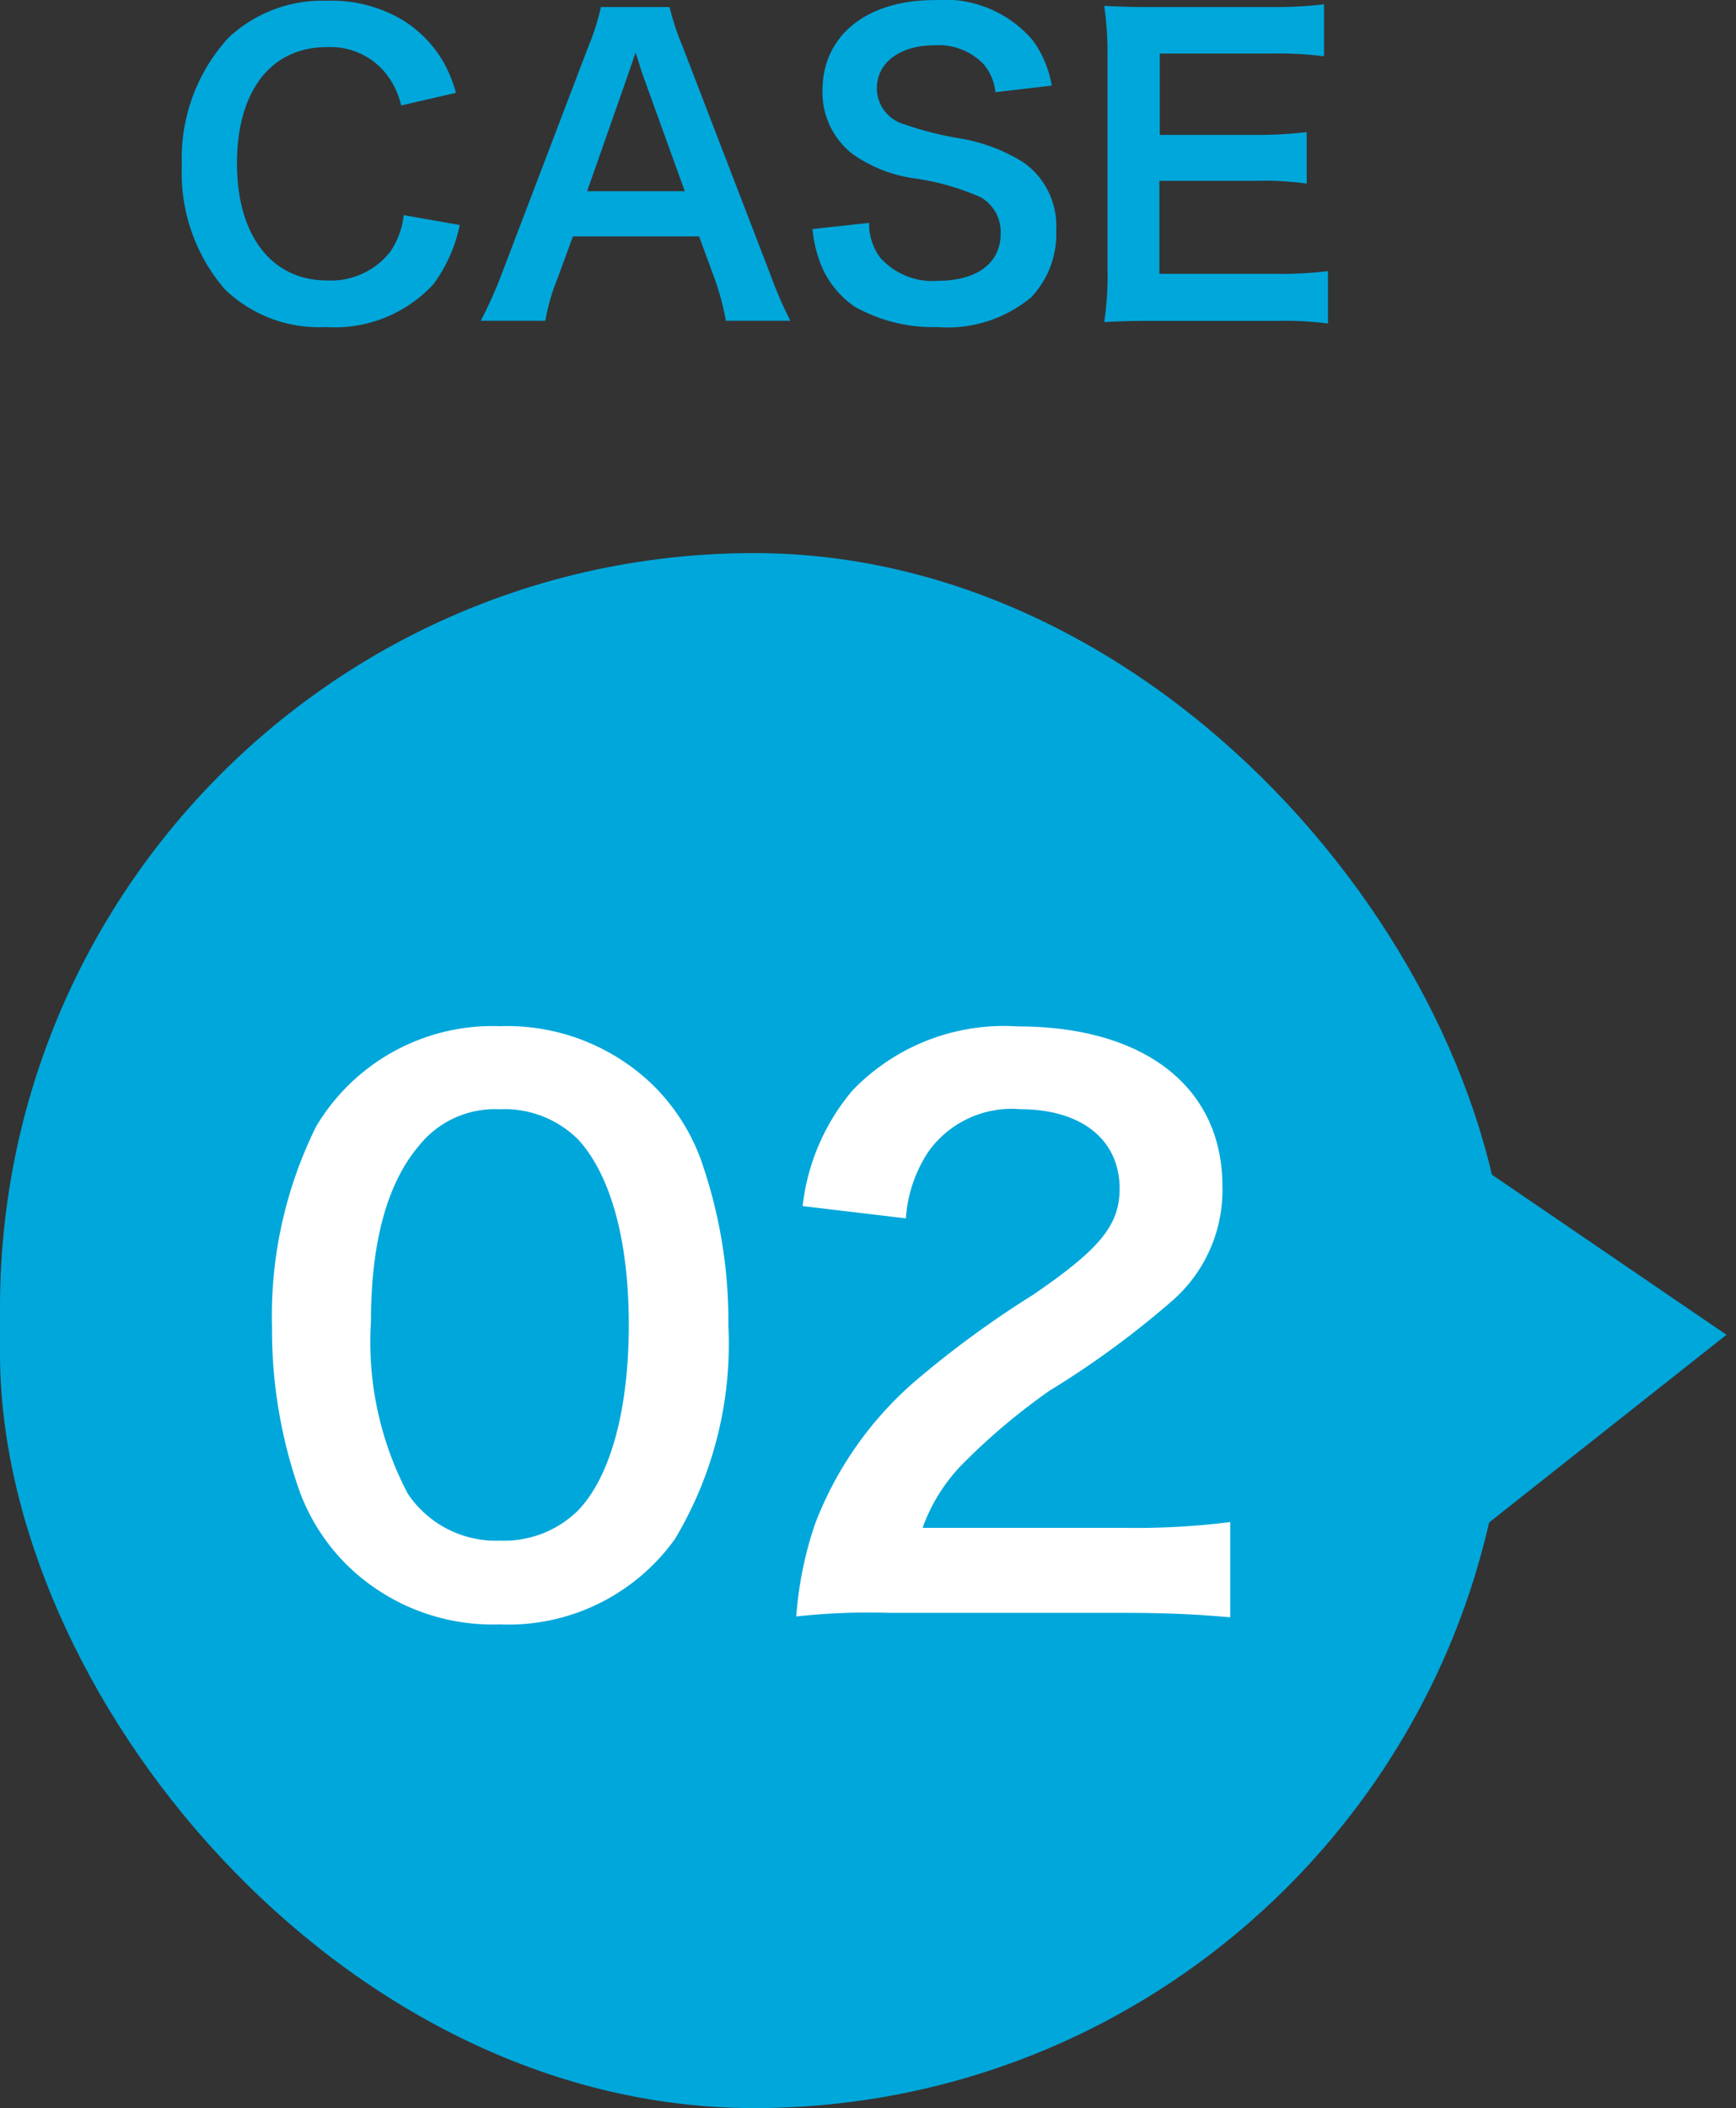 <svg xmlns="http://www.w3.org/2000/svg" width="52.892" height="64.193" viewBox="0 0 52.892 64.193">
  <rect x="0" y="0" width="52.892" height="64.193" fill="#333333" stroke="none"/>
  <g id="icon_case_02" transform="translate(-280 -18842.158)">
    <g id="コンポーネント_13_14" data-name="コンポーネント 13 – 14" transform="translate(280 18859)">
      <rect id="長方形_6" data-name="長方形 6" width="45.947" height="47.351" rx="22.974" transform="matrix(1, 0, 0, 1, 0, 0)" fill="#00a7db"/>
      <path id="パス_185" data-name="パス 185" d="M-7.854.616a6.245,6.245,0,0,0,5.346-2.6A11.555,11.555,0,0,0-.88-8.492a14.8,14.8,0,0,0-.858-5.1A6.164,6.164,0,0,0-3.19-15.818,6.39,6.39,0,0,0-7.832-17.6a6.255,6.255,0,0,0-5.61,3.058,12.954,12.954,0,0,0-1.342,6.094,14.724,14.724,0,0,0,.858,5.06,6.164,6.164,0,0,0,1.452,2.222A6.338,6.338,0,0,0-7.854.616Zm.022-2.552a3.223,3.223,0,0,1-2.816-1.43A9.9,9.9,0,0,1-11.77-8.6c0-2.4.484-4.2,1.452-5.346A2.959,2.959,0,0,1-7.854-15.07a3.18,3.18,0,0,1,2.4.924c.99,1.078,1.54,3.08,1.54,5.632,0,2.574-.55,4.62-1.54,5.654A3.2,3.2,0,0,1-7.832-1.936Zm18.92,2.2C12.5.264,13.376.308,14.41.4v-2.9a23.115,23.115,0,0,1-3.212.176H5.038a5.3,5.3,0,0,1,1.254-1.98,19.247,19.247,0,0,1,2.618-2.2,27.542,27.542,0,0,0,3.7-2.706,4.466,4.466,0,0,0,1.562-3.52c0-3.014-2.376-4.862-6.226-4.862A6.4,6.4,0,0,0,2.9-15.642a6.6,6.6,0,0,0-1.518,3.52l3.146.374a4.181,4.181,0,0,1,.682-2.024,3.109,3.109,0,0,1,2.794-1.3c1.87,0,3.036.924,3.036,2.42,0,1.122-.616,1.848-2.64,3.234a30.3,30.3,0,0,0-3.63,2.662A10.858,10.858,0,0,0,1.76-2.442,11.241,11.241,0,0,0,1.188.374,20.275,20.275,0,0,1,4.026.264Z" transform="translate(23.072 32.006)" fill="#fff"/>
      <path id="パス_5" data-name="パス 5" d="M8.351,0l8.355,11.369L0,11.366Z" transform="matrix(0.035, 0.999, -0.999, 0.035, 52.309, 15.46)" fill="#00a7db"/>
    </g>
    <path id="パス_186" data-name="パス 186" d="M7.3-3.072a2.451,2.451,0,0,1-.4,1.1,2.291,2.291,0,0,1-1.944.888c-1.68,0-2.736-1.368-2.736-3.564s1.032-3.54,2.736-3.54a2.173,2.173,0,0,1,1.752.744,2.5,2.5,0,0,1,.516,1.032l1.668-.384a4.268,4.268,0,0,0-.372-.924A3.684,3.684,0,0,0,7.248-9.024a4.24,4.24,0,0,0-2.3-.576,4.17,4.17,0,0,0-3,1.14A5.434,5.434,0,0,0,.54-4.584,5.419,5.419,0,0,0,1.848-.816,4.127,4.127,0,0,0,4.932.336,4.086,4.086,0,0,0,8.208-.972a4.585,4.585,0,0,0,.8-1.8ZM19.08.144a12.593,12.593,0,0,1-.612-1.416L15.8-8.2A7.946,7.946,0,0,1,15.4-9.408H13.308A7.108,7.108,0,0,1,12.924-8.2l-2.64,6.924A13.117,13.117,0,0,1,9.648.144h1.968a5.985,5.985,0,0,1,.36-1.26l.48-1.308H16.3l.48,1.308a8.069,8.069,0,0,1,.336,1.26ZM15.864-3.8H12.888l1.248-3.552c.036-.108.036-.108.228-.672.132.4.168.54.216.672Zm3.888,1.152a4.1,4.1,0,0,0,.228,1A2.825,2.825,0,0,0,21.036-.288a4.825,4.825,0,0,0,2.52.624,3.977,3.977,0,0,0,2.868-.912,2.792,2.792,0,0,0,.756-2.04,2.368,2.368,0,0,0-1-2.064,5.283,5.283,0,0,0-1.956-.732,10.216,10.216,0,0,1-1.692-.432,1.141,1.141,0,0,1-.816-1.092c0-.78.708-1.308,1.752-1.308a1.9,1.9,0,0,1,1.5.576,1.55,1.55,0,0,1,.36.852l1.716-.2a3.235,3.235,0,0,0-.588-1.392,3.537,3.537,0,0,0-2.988-1.212c-2.064,0-3.408,1.08-3.408,2.748a2.362,2.362,0,0,0,.924,1.944A4.242,4.242,0,0,0,22.8-4.2a7.566,7.566,0,0,1,2.088.588,1.218,1.218,0,0,1,.6,1.1c0,.9-.72,1.44-1.92,1.44a2.13,2.13,0,0,1-1.752-.708,1.72,1.72,0,0,1-.336-1.056ZM35.46-1.368a11.476,11.476,0,0,1-1.536.084h-3.6V-4.116h2.928a9.4,9.4,0,0,1,1.56.084V-5.6a12.489,12.489,0,0,1-1.56.084H30.336V-7.992h3.456a10.747,10.747,0,0,1,1.548.084V-9.492a12.821,12.821,0,0,1-1.548.084H30.168c-.732,0-1.044-.012-1.524-.036a10.616,10.616,0,0,1,.1,1.548V-1.4a9.707,9.707,0,0,1-.1,1.584c.48-.024.8-.036,1.524-.036h3.744A10.317,10.317,0,0,1,35.46.228Z" transform="translate(285 18851.781)" fill="#00a7db"/>
  </g>
</svg>
